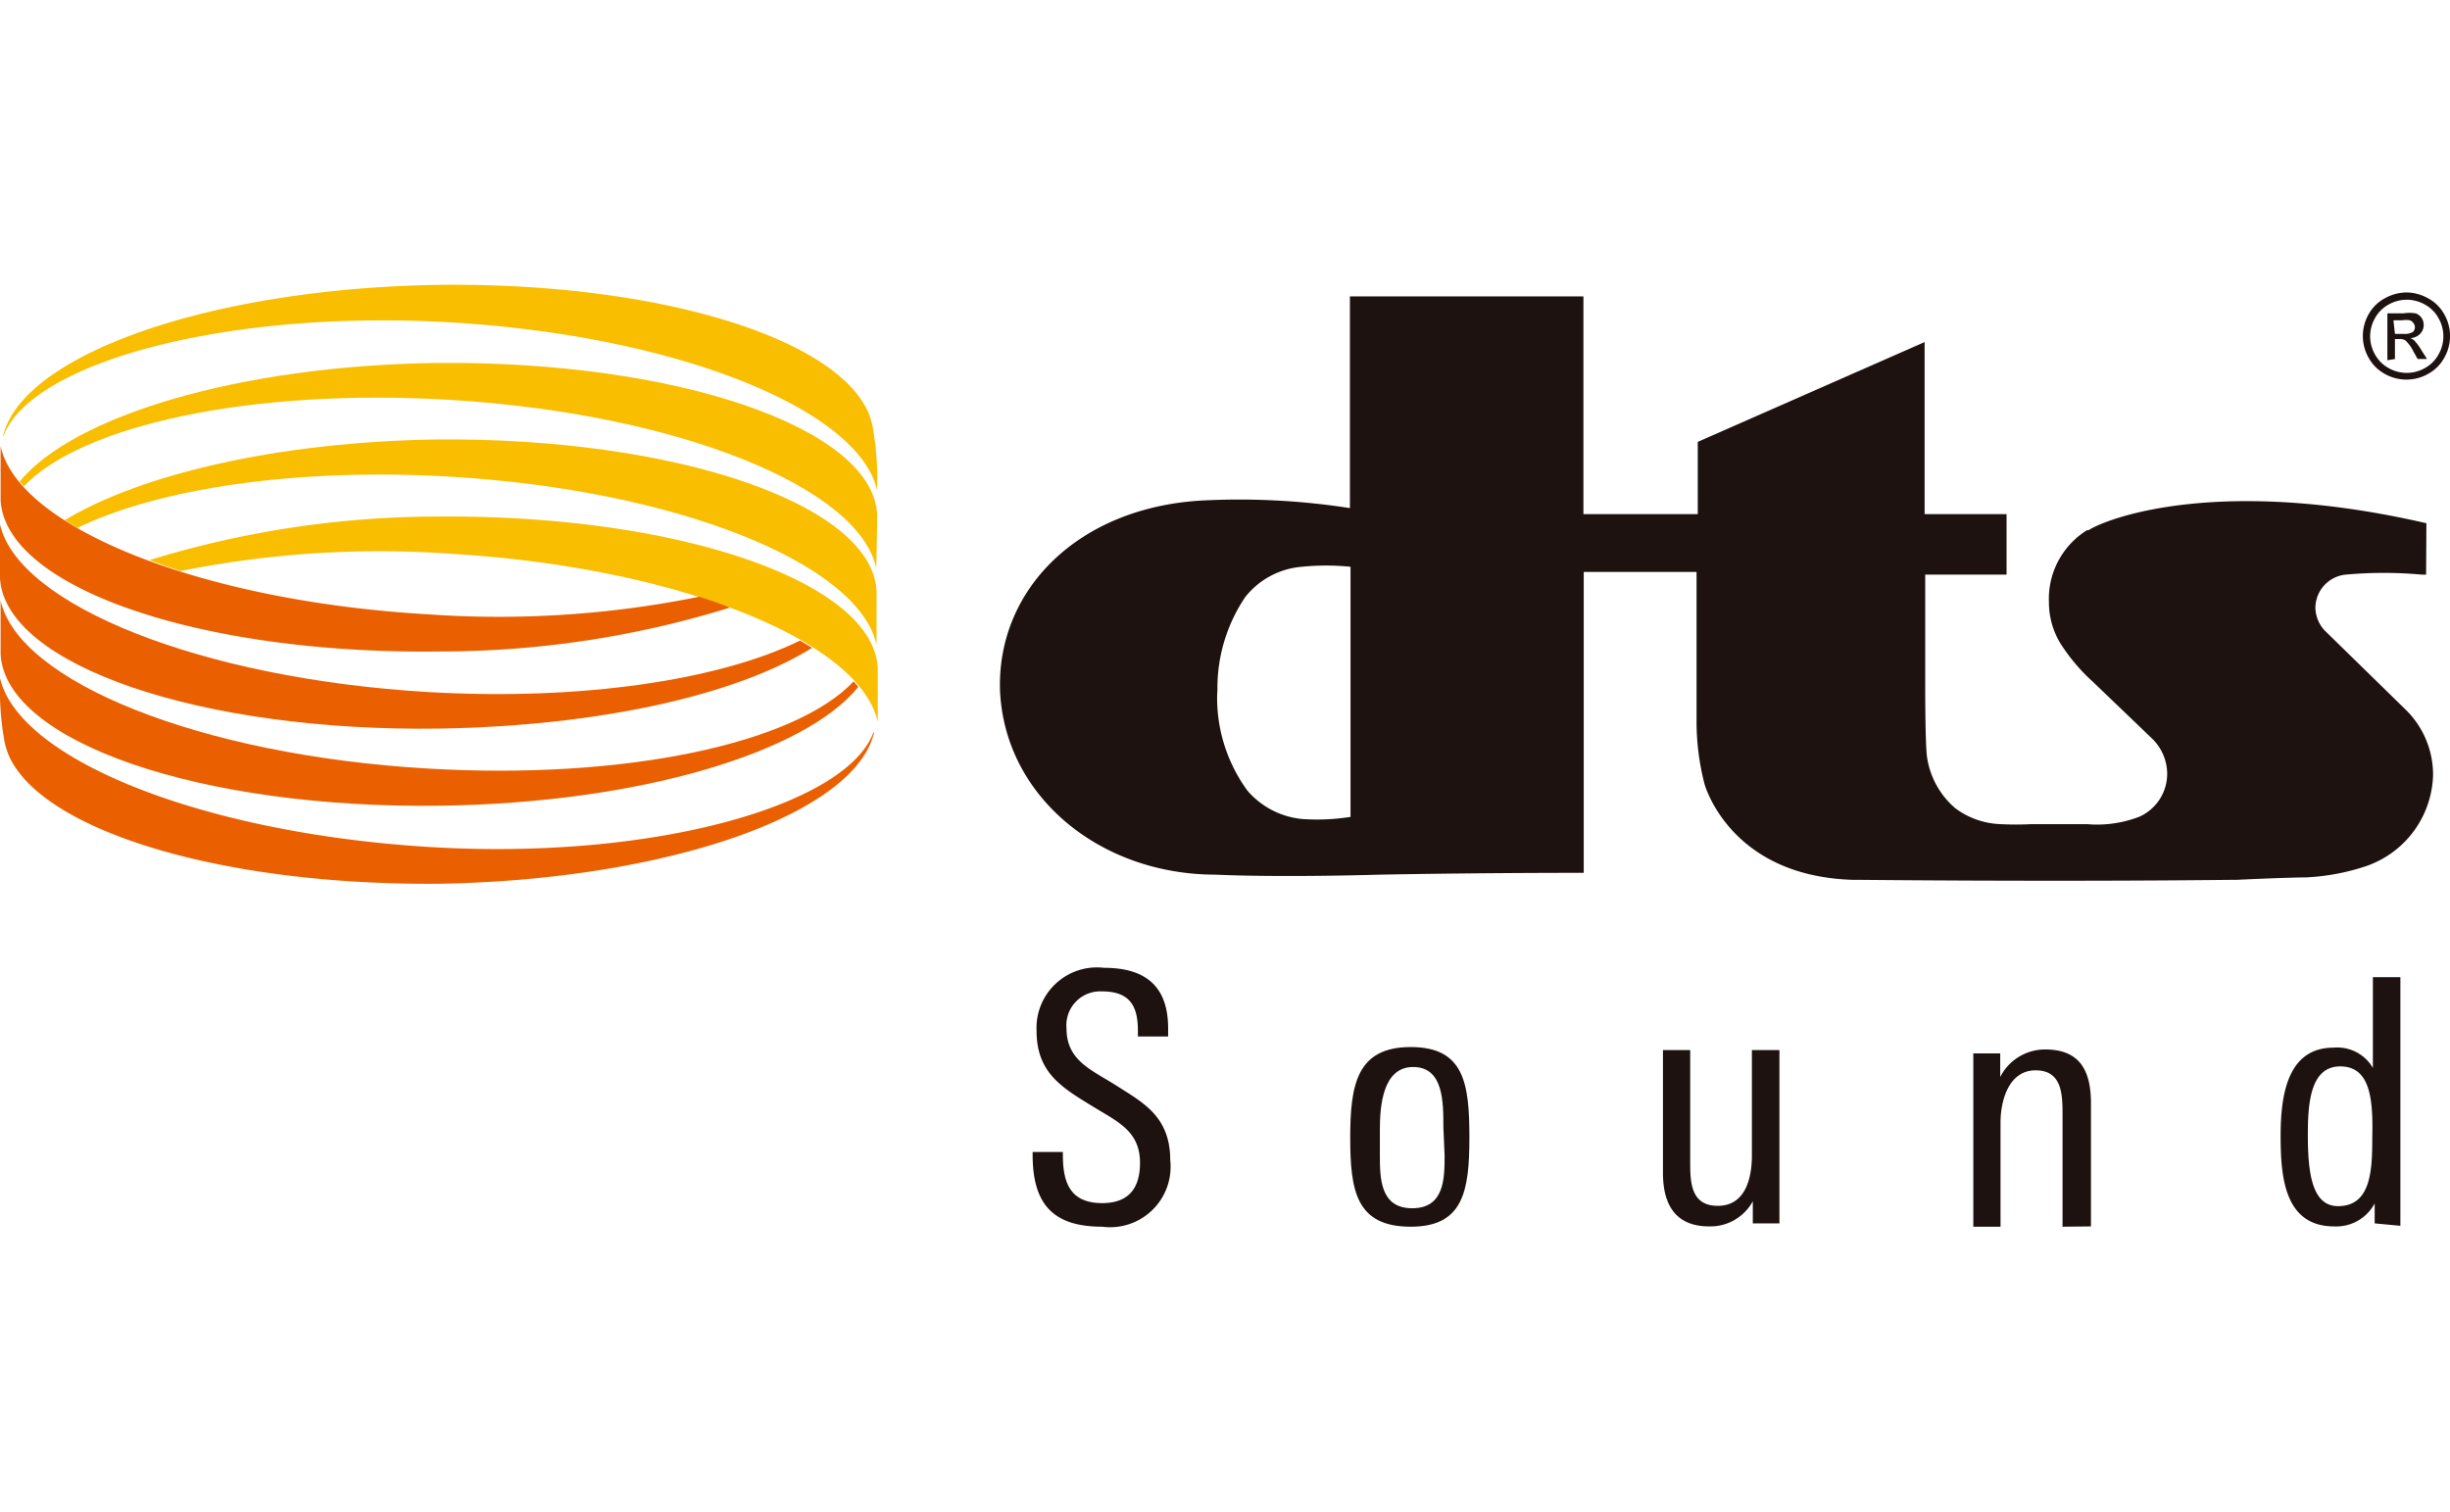 <svg xmlns="http://www.w3.org/2000/svg" viewBox="0 0 81 50"><defs><style>.b0bd2d71-a4d3-494c-8bab-e21cc2e3733a{fill:#fff;}.\35 d909313-db04-434c-bf45-a78aeb3e8019{fill:#1e1210;}.a03fe020-953d-4fce-aa2b-e88d0281a80e{fill:#f9be00;}.\32 377eefb-e68b-4486-8a2b-997e21512385{fill:#ea6000;}</style></defs><title>icon_dtssound</title><g id="fcb66056-9f32-475c-b2a4-cd0df207eb34" data-name="レイヤー 2"><g id="878e0376-f6fe-4b80-bd24-9a07a1191596" data-name="レイヤー 1"><rect class="b0bd2d71-a4d3-494c-8bab-e21cc2e3733a" width="81" height="50"/><path class="5d909313-db04-434c-bf45-a78aeb3e8019" d="M52.36,28.86c-3.78,0-6.72.06-6.72.06-3.65.1-5.45,0-5.45,0-3.83,0-7-2.6-7.13-6.13-.08-3.31,2.59-6,6.66-6.24a23.77,23.77,0,0,1,4.91.25v-7l7.72,0V17h3.78V14.61l7.5-3.3V17h2.71l0,2c-1.46,0-2.69,0-2.69,0v3.68c0,.18,0,1.92.06,2.35a2.75,2.75,0,0,0,.93,1.69,2.65,2.65,0,0,0,1.51.53,9.94,9.94,0,0,0,1,0H69a3.88,3.88,0,0,0,1.74-.25,1.56,1.56,0,0,0,.91-1.42,1.64,1.64,0,0,0-.51-1.17h0l-1.95-1.87a6.17,6.17,0,0,1-1.06-1.25v0a2.62,2.62,0,0,1-.39-1.38A2.67,2.67,0,0,1,69,17.53l.05,0c.72-.45,4.44-1.78,11.17-.23L80.21,19h-.14a13.91,13.91,0,0,0-2.52,0h0a1.11,1.11,0,0,0-1,1.08,1.13,1.13,0,0,0,.3.76l0,0,2.7,2.64,0,0a3,3,0,0,1,.89,2.15,3.28,3.28,0,0,1-2.19,3,7.33,7.33,0,0,1-2,.38s-.59,0-2.29.08h-.09c-6.11.07-12.47,0-12.47,0h-.16c-4.08-.13-4.89-3.18-4.89-3.18a8.29,8.29,0,0,1-.26-2V18.91H52.36v9.95M40.24,23a5.2,5.2,0,0,0,1,3.14,2.73,2.73,0,0,0,1.81.94,7.08,7.08,0,0,0,1.6-.07V18.74a8.09,8.09,0,0,0-1.61,0,2.66,2.66,0,0,0-1.87,1,5.37,5.37,0,0,0-.92,3.06Z"/><path class="a03fe020-953d-4fce-aa2b-e88d0281a80e" d="M.77,16.1c1.91-2.05,7.56-3.27,14.1-2.88,7.48.45,13.51,2.87,14.1,5.56v0C29,17.63,29,17,29,17c-.16-2.86-6.63-5.07-14.55-5-6.53.09-12,1.74-13.8,3.92l.15.17Z"/><path class="a03fe020-953d-4fce-aa2b-e88d0281a80e" d="M2.55,17.46c2.65-1.3,7.21-2,12.33-1.7,7.48.44,13.51,2.87,14.1,5.56v0c0-1.12,0-1.79,0-1.79-.16-2.86-6.63-5.07-14.55-5-5.21.08-9.76,1.14-12.29,2.67l.4.24Z"/><path class="a03fe020-953d-4fce-aa2b-e88d0281a80e" d="M5.92,18.89a33.47,33.47,0,0,1,9-.58c7.48.45,13.51,2.87,14.1,5.56v0c0-1.12,0-1.79,0-1.79-.16-2.86-6.63-5.07-14.55-5a32.47,32.47,0,0,0-9.53,1.44s.53.2,1,.35Z"/><path class="a03fe020-953d-4fce-aa2b-e88d0281a80e" d="M.1,14.42c.63-2.68,6.78-4.87,14.33-5,7.22-.1,13.15,1.71,14.27,4.2a2.44,2.44,0,0,1,.16.53A10,10,0,0,1,29,16.13v.09c-.59-2.68-6.62-5.12-14.09-5.56S1,12,.11,14.43Z"/><path class="2377eefb-e68b-4486-8a2b-997e21512385" d="M28.37,22.72c-1.77,2.18-7.27,3.83-13.8,3.92-7.92.11-14.38-2.1-14.55-5,0,0,0-.67,0-1.79v0c.58,2.69,6.61,5.12,14.1,5.56,6.54.39,12.18-.83,14.1-2.88l.15.17Z"/><path class="2377eefb-e68b-4486-8a2b-997e21512385" d="M26.85,21.42C24.32,23,19.77,24,14.57,24.09,6.65,24.21.18,22,0,19.13c0,0,0-.67,0-1.79v0C.6,20,6.63,22.43,14.12,22.88c5.12.3,9.68-.4,12.33-1.7l.4.24Z"/><path class="2377eefb-e68b-4486-8a2b-997e21512385" d="M24.1,20.1a32.36,32.36,0,0,1-9.53,1.44c-7.92.11-14.39-2.1-14.55-5,0,0,0-.67,0-1.79v0c.58,2.69,6.61,5.12,14.1,5.56a33.41,33.41,0,0,0,9-.58s.46.14,1,.35Z"/><path class="2377eefb-e68b-4486-8a2b-997e21512385" d="M28.9,24.22c-.63,2.68-6.78,4.86-14.33,5C7.35,29.29,1.42,27.48.3,25a2.39,2.39,0,0,1-.16-.53A9.83,9.83,0,0,1,0,22.51v-.09C.62,25.1,6.64,27.53,14.12,28S28,26.62,28.88,24.21Z"/><path class="5d909313-db04-434c-bf45-a78aeb3e8019" d="M36.44,40.56c-1.65,0-2.3-.77-2.3-2.38v-.09h1v.09c0,.91.23,1.6,1.3,1.6.89,0,1.25-.51,1.25-1.33,0-1-.67-1.33-1.42-1.78-1.13-.69-2-1.16-2-2.59A2,2,0,0,1,36.5,32c1.35,0,2.12.59,2.12,2v.27h-1v-.19c0-.77-.23-1.3-1.18-1.3A1.12,1.12,0,0,0,35.26,34c0,1.09.85,1.38,1.69,1.92s1.74,1,1.74,2.44A2,2,0,0,1,36.44,40.56Z"/><path class="5d909313-db04-434c-bf45-a78aeb3e8019" d="M46.64,40.56c-1.8,0-2-1.18-2-2.94s.22-3,2-3,1.94,1.22,1.94,3S48.37,40.56,46.64,40.56Zm1.08-3.28c0-.86,0-2-1-2s-1.1,1.27-1.1,2.07v.82c0,.77,0,1.78,1.07,1.78s1.07-1,1.07-1.75Z"/><path class="5d909313-db04-434c-bf45-a78aeb3e8019" d="M57.95,40.45v-.73a1.6,1.6,0,0,1-1.44.83c-1.12,0-1.53-.72-1.53-1.77V34.72h.9v3.66c0,.67,0,1.49.91,1.49s1.13-.9,1.13-1.67V34.72h.91v4.47c0,.43,0,.84,0,1.26Z"/><path class="5d909313-db04-434c-bf45-a78aeb3e8019" d="M68.19,40.56V36.9c0-.69,0-1.51-.89-1.51s-1.16,1-1.16,1.73v3.44h-.9V36.08c0-.42,0-.83,0-1.25h.89v.78a1.66,1.66,0,0,1,1.49-.91c1.15,0,1.51.71,1.51,1.78v4.07Z"/><path class="5d909313-db04-434c-bf45-a78aeb3e8019" d="M78.51,40.45v-.66a1.44,1.44,0,0,1-1.34.76c-1.65,0-1.77-1.65-1.77-3s.23-2.91,1.75-2.91a1.36,1.36,0,0,1,1.3.67v-3h.91v7.14c0,.27,0,.81,0,1.08Zm-1.14-5.19c-1,0-1.07,1.25-1.07,2.27,0,1.26.14,2.35,1,2.35,1.08,0,1.13-1.17,1.13-2.24C78.46,36.37,78.38,35.26,77.37,35.26Z"/><path class="5d909313-db04-434c-bf45-a78aeb3e8019" d="M79.56,9.67a1.48,1.48,0,0,1,.71.19,1.33,1.33,0,0,1,.54.53,1.45,1.45,0,0,1,0,1.44,1.34,1.34,0,0,1-.53.53,1.45,1.45,0,0,1-1.44,0,1.35,1.35,0,0,1-.53-.53,1.45,1.45,0,0,1,0-1.44,1.33,1.33,0,0,1,.54-.53A1.48,1.48,0,0,1,79.56,9.67Zm0,.24a1.23,1.23,0,0,0-.59.16,1.12,1.12,0,0,0-.45.45,1.22,1.22,0,0,0-.16.6,1.21,1.21,0,0,0,.16.6,1.14,1.14,0,0,0,.45.45,1.21,1.21,0,0,0,1.2,0,1.13,1.13,0,0,0,.45-.45,1.2,1.2,0,0,0,0-1.2,1.11,1.11,0,0,0-.45-.45A1.23,1.23,0,0,0,79.56,9.91Zm-.63,2V10.36h.53a1.29,1.29,0,0,1,.4,0,.39.39,0,0,1,.2.15.4.4,0,0,1,.07.23.41.41,0,0,1-.12.3.48.48,0,0,1-.32.14.43.43,0,0,1,.13.08,1.74,1.74,0,0,1,.23.31l.19.3h-.31l-.14-.25a1.25,1.25,0,0,0-.26-.36.33.33,0,0,0-.2-.05h-.15v.66Zm.25-.87h.3a.49.49,0,0,0,.3-.07.22.22,0,0,0,0-.3.23.23,0,0,0-.11-.08.8.8,0,0,0-.25,0h-.29Z"/></g></g></svg>